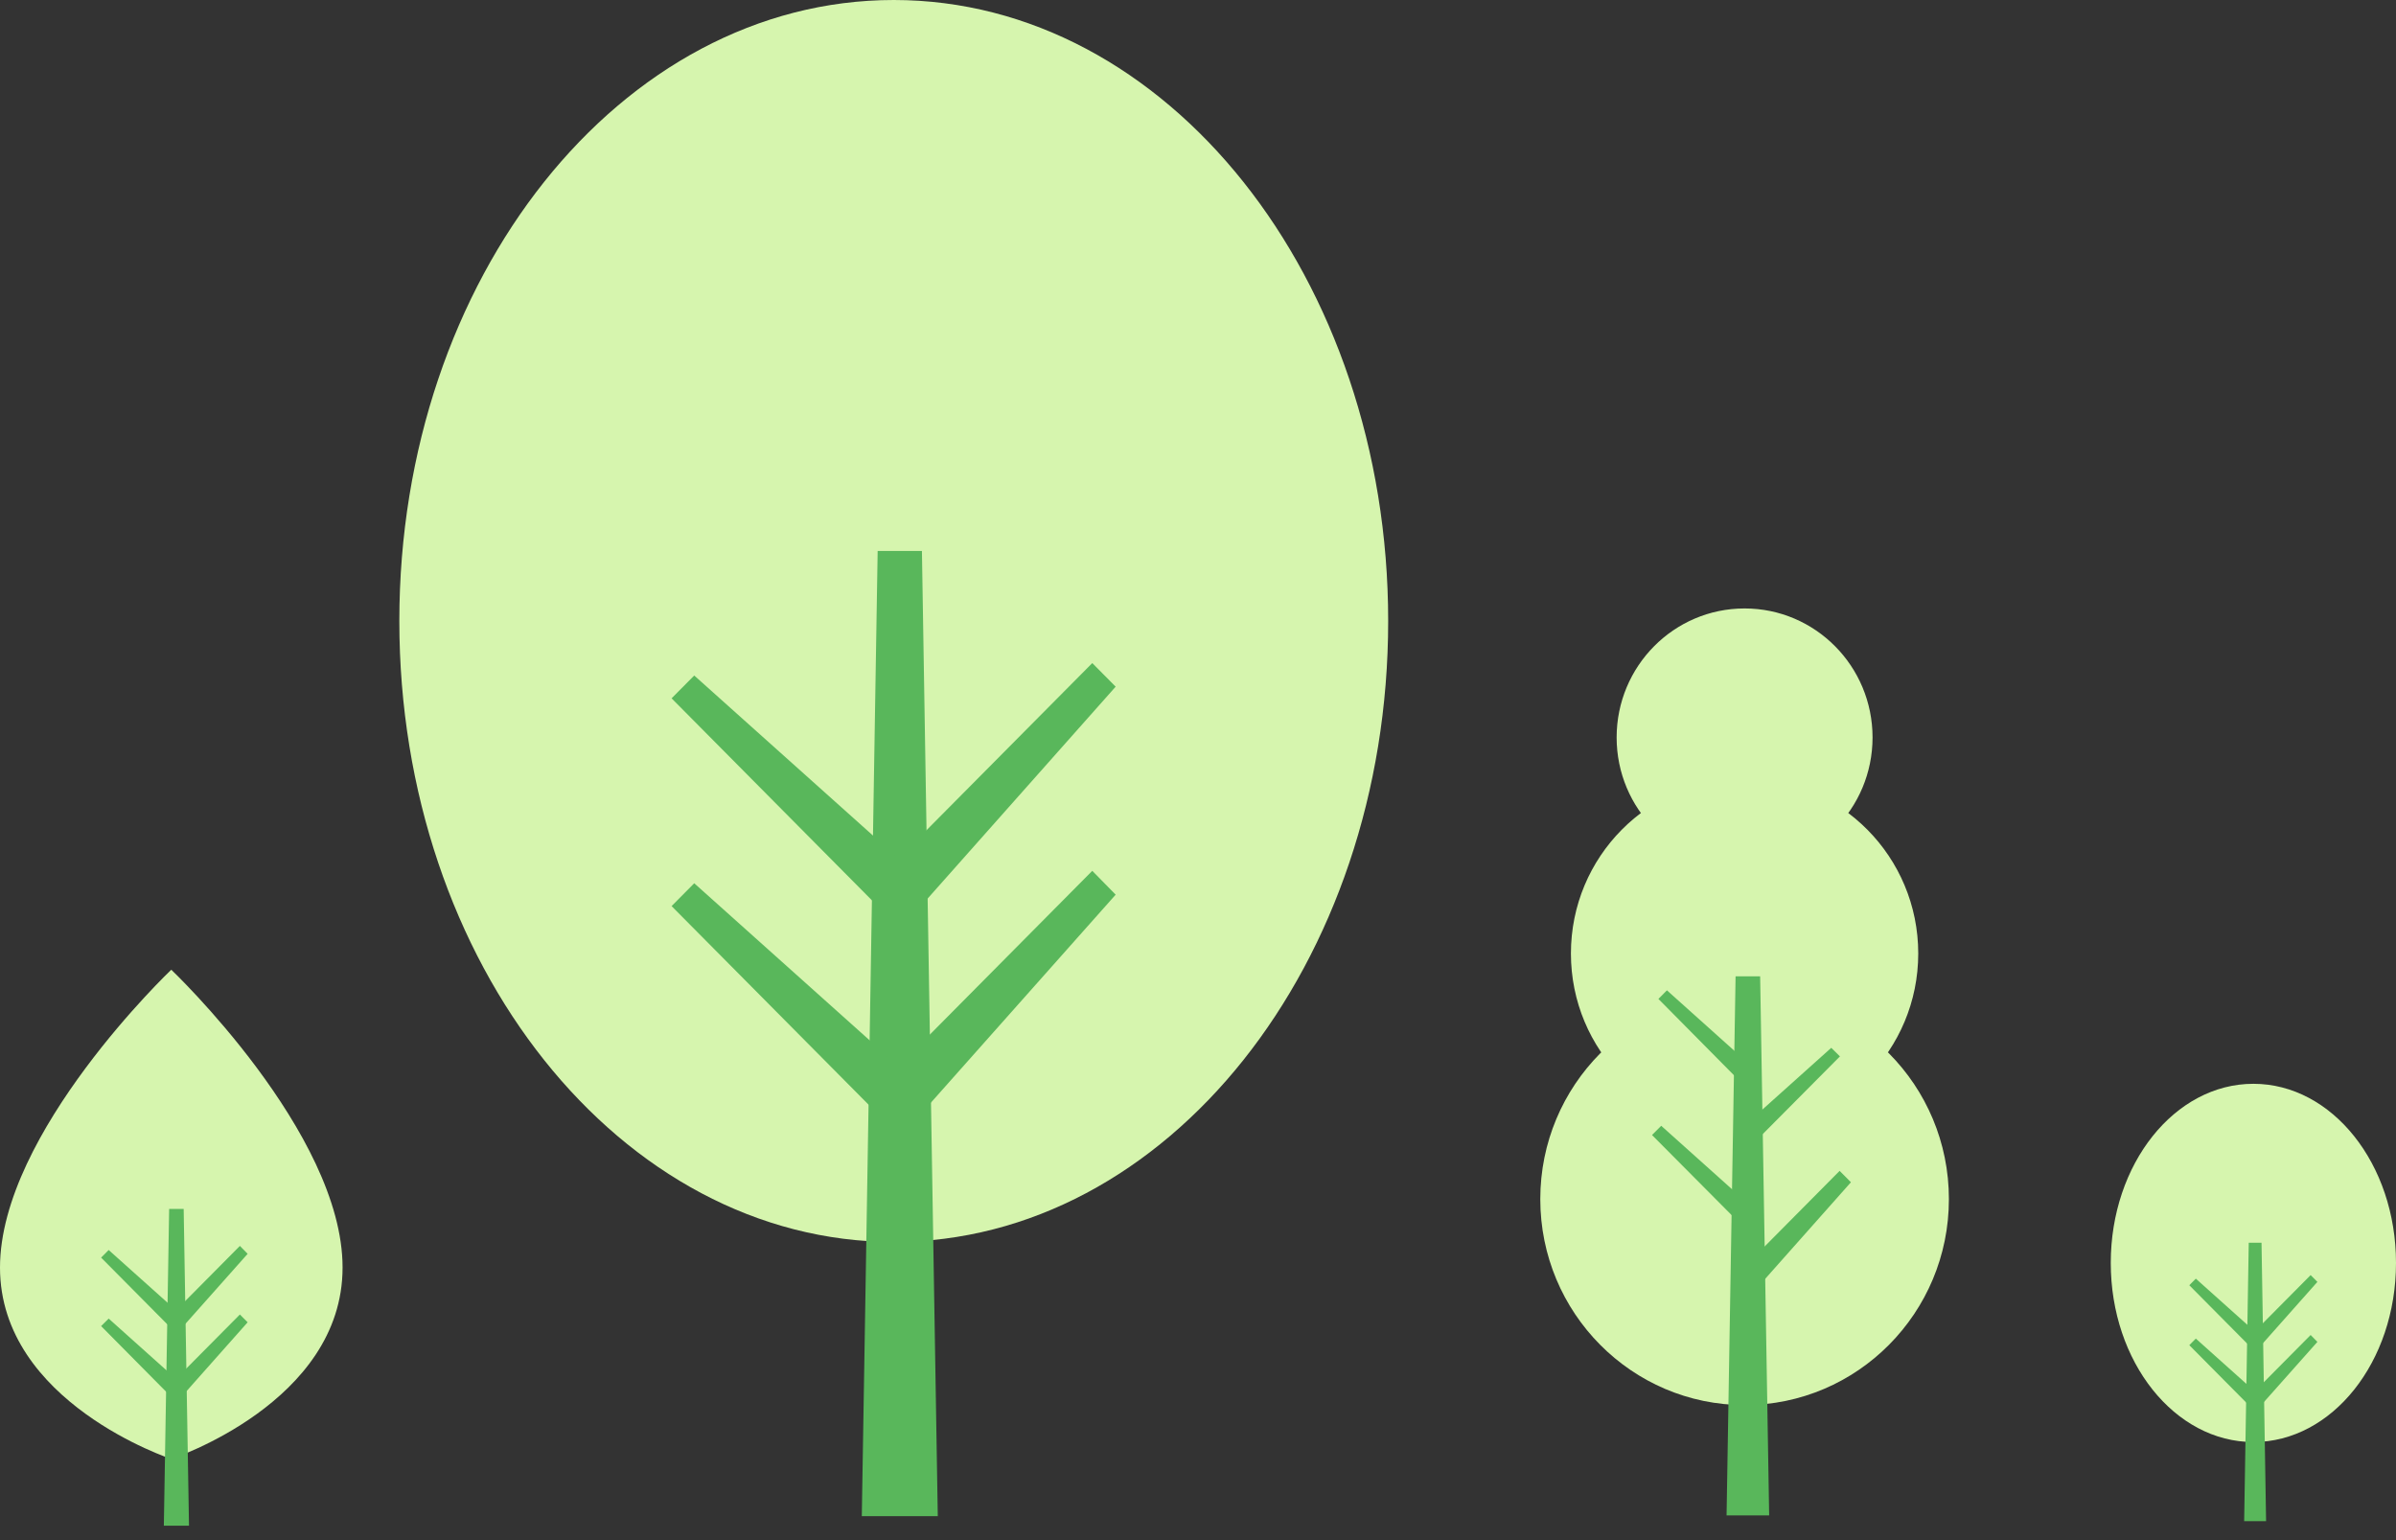 <svg width="126" height="81" viewBox="0 0 126 81" fill="none" xmlns="http://www.w3.org/2000/svg">
<rect x="0" y="0" width="126" height="81" fill="#333333" stroke="none"/>
<path d="M18.015 66.665C18.015 73.771 9.007 76.731 9.007 76.731C9.007 76.731 0 73.766 0 66.665C0 59.563 9.007 51 9.007 51C9.007 51 18.015 59.558 18.015 66.659V66.665Z" fill="#D6F5AE"/>
<path d="M9.939 80.24H8.616L8.895 63.581H9.659L9.939 80.24Z" fill="#59B75B"/>
<path d="M9.613 69.779L9.007 69.164L12.615 65.526L13.023 65.942L9.613 69.779Z" fill="#59B75B"/>
<path d="M5.318 66.141L5.715 65.741L9.537 69.163L8.926 69.779L5.318 66.141Z" fill="#59B75B"/>
<path d="M9.613 73.386L9.007 72.771L12.615 69.133L13.023 69.543L9.613 73.386Z" fill="#59B75B"/>
<path d="M5.318 69.743L5.715 69.348L9.537 72.77L8.926 73.386L5.318 69.743Z" fill="#59B75B"/>
<path d="M47 65.317C61.36 65.317 73.001 50.696 73.001 32.659C73.001 14.622 61.36 0 47 0C32.641 0 21 14.622 21 32.659C21 50.696 32.641 65.317 47 65.317Z" fill="#D6F5AE"/>
<path d="M49.316 79.739H45.32L46.154 28.977H48.482L49.316 79.739Z" fill="#59B75B"/>
<path d="M48.336 47.76L46.497 45.906L57.44 34.873L58.67 36.114L48.336 47.76Z" fill="#59B75B"/>
<path d="M35.317 36.727L36.508 35.527L48.099 45.906L46.26 47.761L35.317 36.727Z" fill="#59B75B"/>
<path d="M48.336 58.687L46.497 56.832L57.44 45.799L58.67 47.053L48.336 58.687Z" fill="#59B75B"/>
<path d="M35.317 47.654L36.508 46.453L48.099 56.832L46.26 58.687L35.317 47.654Z" fill="#59B75B"/>
<path d="M118.5 75.841C122.642 75.841 126 71.624 126 66.421C126 61.218 122.642 57 118.5 57C114.358 57 111 61.218 111 66.421C111 71.624 114.358 75.841 118.5 75.841Z" fill="#D6F5AE"/>
<path d="M119.168 80.001H118.015L118.256 65.358H118.928L119.168 80.001Z" fill="#59B75B"/>
<path d="M118.885 70.777L118.355 70.242L121.511 67.06L121.866 67.418L118.885 70.777Z" fill="#59B75B"/>
<path d="M115.13 67.594L115.473 67.248L118.817 70.242L118.286 70.777L115.13 67.594Z" fill="#59B75B"/>
<path d="M118.885 73.929L118.355 73.394L121.511 70.211L121.866 70.573L118.885 73.929Z" fill="#59B75B"/>
<path d="M115.13 70.746L115.473 70.4L118.817 73.394L118.286 73.929L115.13 70.746Z" fill="#59B75B"/>
<path d="M91.744 73.897C97.678 73.897 102.488 69.047 102.488 63.065C102.488 57.082 97.678 52.232 91.744 52.232C85.81 52.232 81 57.082 81 63.065C81 69.047 85.81 73.897 91.744 73.897Z" fill="#D6F5AE"/>
<path d="M91.744 59.355C96.787 59.355 100.876 55.233 100.876 50.147C100.876 45.062 96.787 40.939 91.744 40.939C86.7 40.939 82.611 45.062 82.611 50.147C82.611 55.233 86.7 59.355 91.744 59.355Z" fill="#D6F5AE"/>
<path d="M91.744 45.569C95.46 45.569 98.473 42.532 98.473 38.785C98.473 35.038 95.46 32 91.744 32C88.027 32 85.015 35.038 85.015 38.785C85.015 42.532 88.027 45.569 91.744 45.569Z" fill="#D6F5AE"/>
<path d="M93.036 79.7H90.796L91.27 51.346H92.562L93.036 79.7Z" fill="#59B75B"/>
<path d="M87.212 52.536L87.66 52.084L92.011 55.985L91.322 56.689L87.212 52.536Z" fill="#59B75B"/>
<path d="M96.758 55.559L96.302 55.107L91.951 59.008L92.64 59.703L96.758 55.559Z" fill="#59B75B"/>
<path d="M92.347 67.799L91.46 66.904L96.741 61.579L97.336 62.178L92.347 67.799Z" fill="#59B75B"/>
<path d="M86.876 59.694L87.359 59.208L92.011 63.377L91.279 64.124L86.876 59.694Z" fill="#59B75B"/>
</svg>
